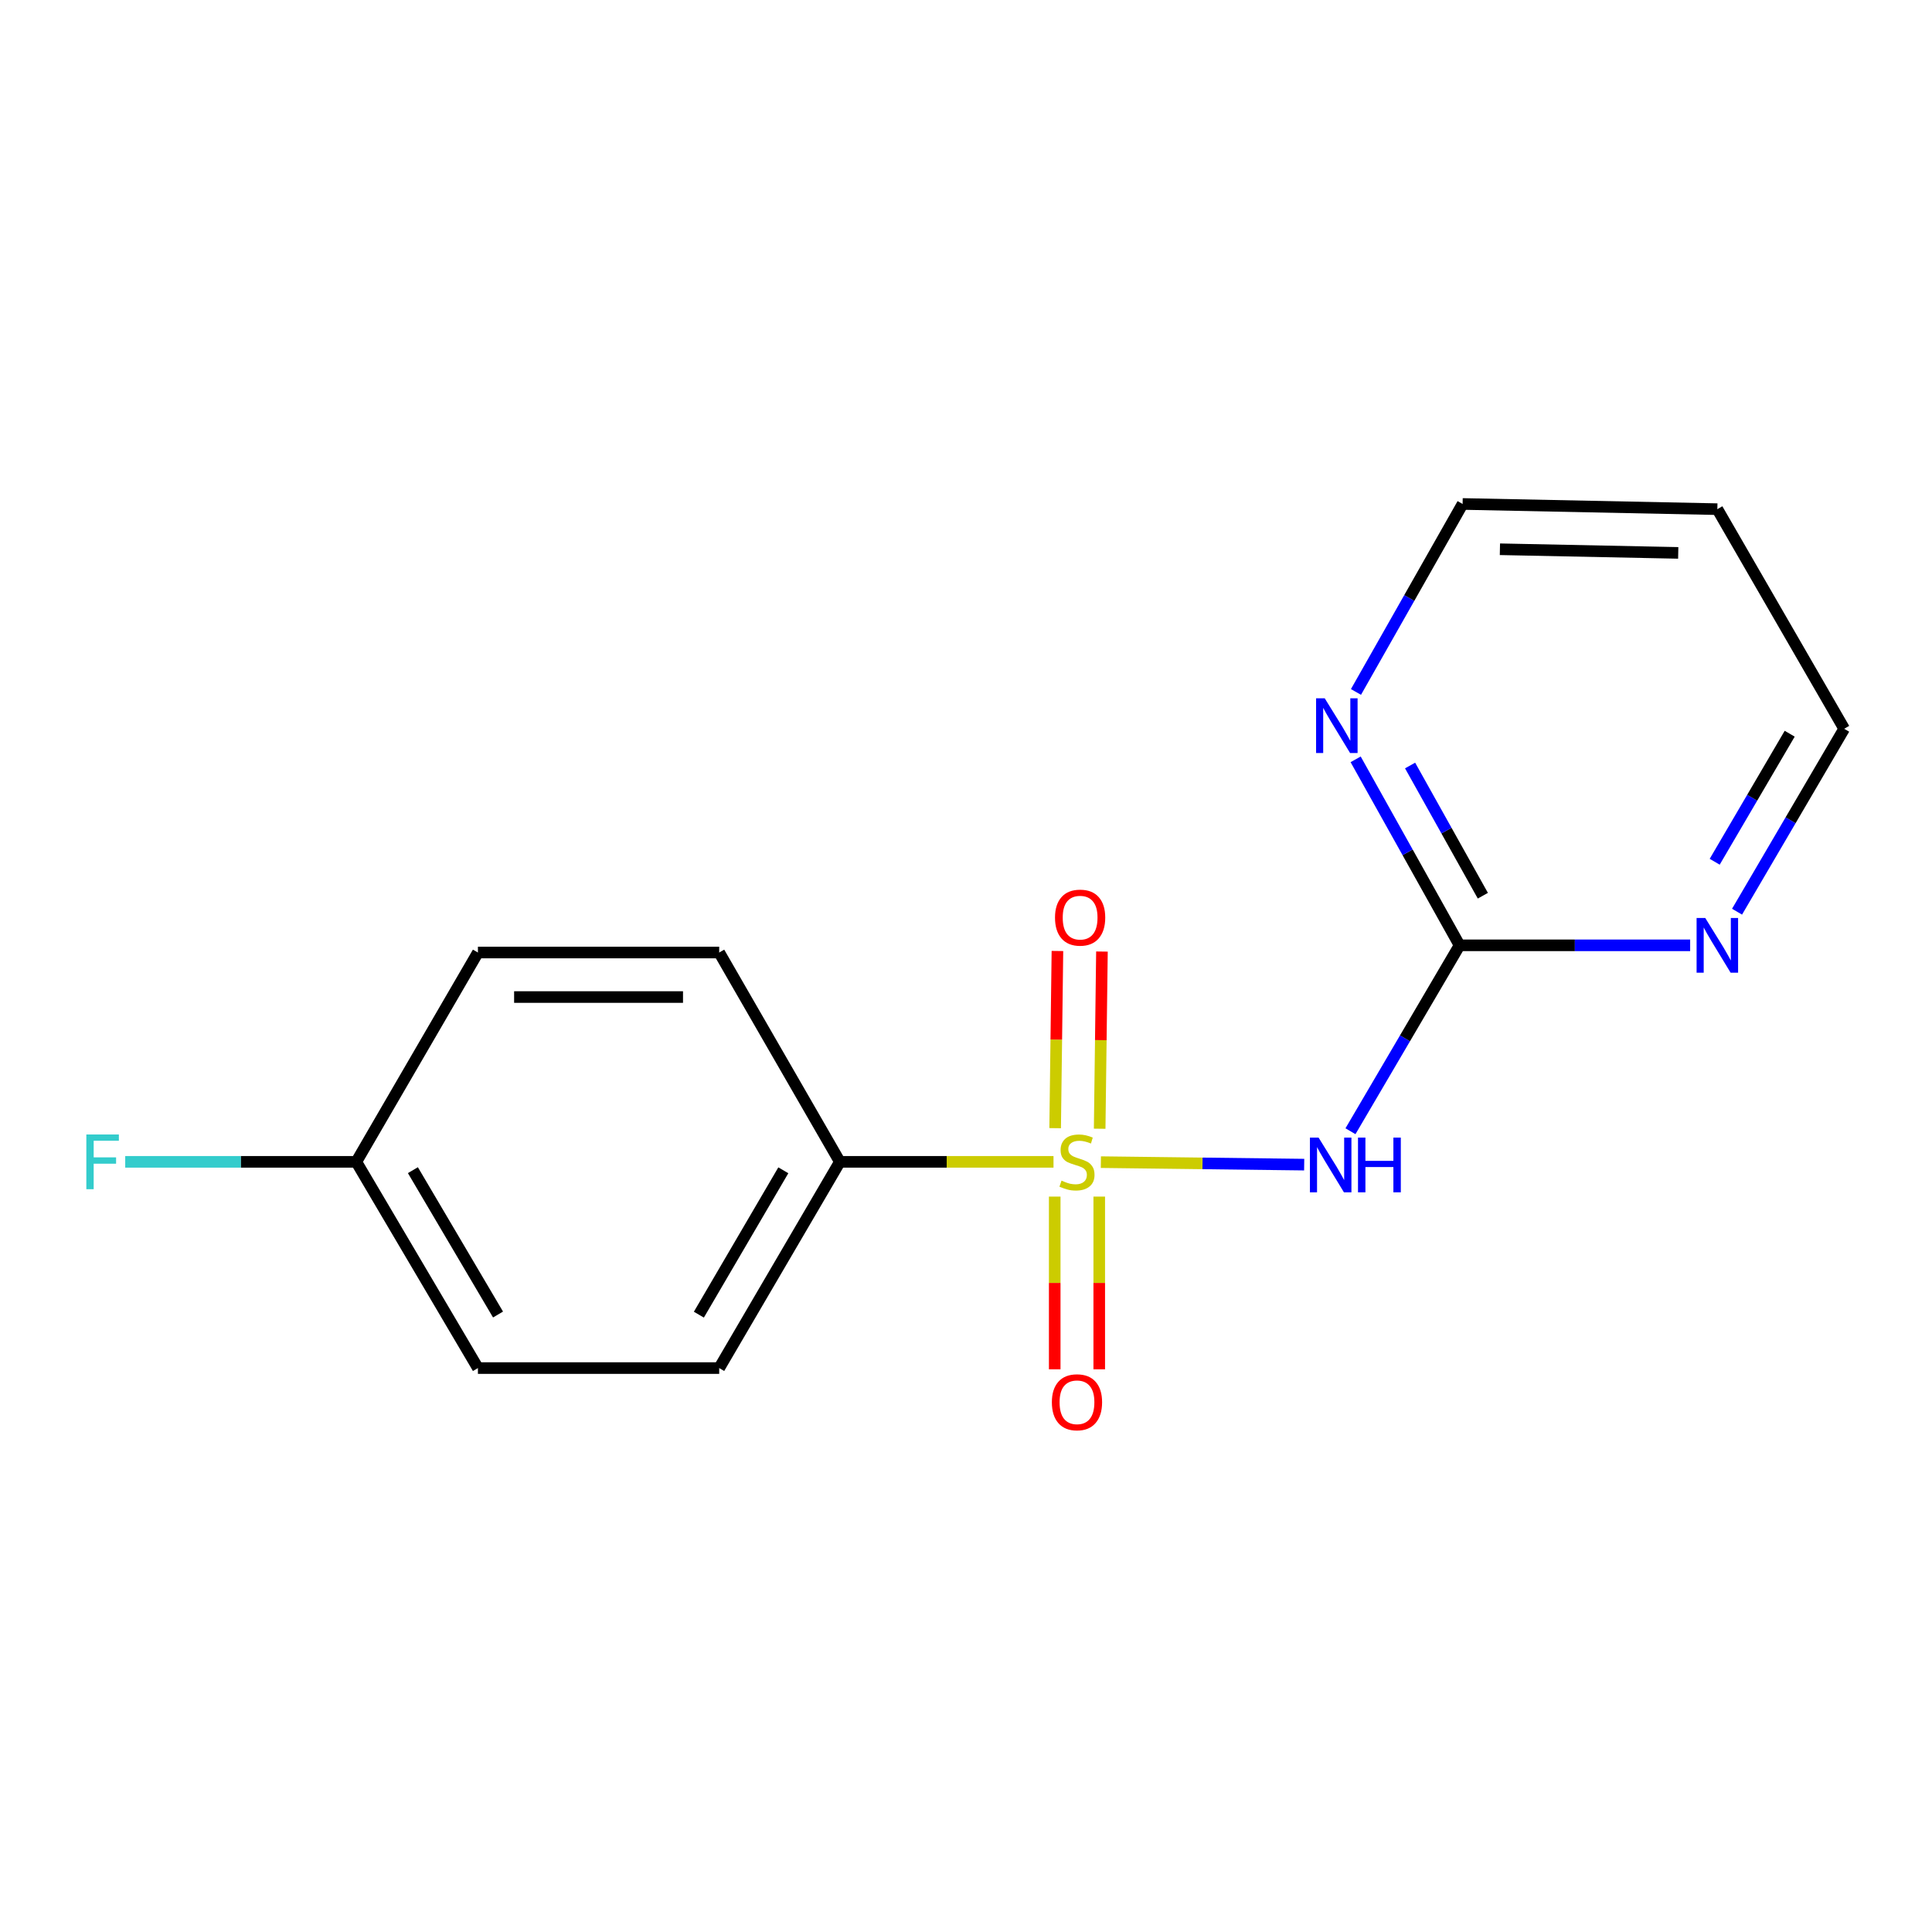 <?xml version='1.0' encoding='iso-8859-1'?>
<svg version='1.1' baseProfile='full'
              xmlns='http://www.w3.org/2000/svg'
                      xmlns:rdkit='http://www.rdkit.org/xml'
                      xmlns:xlink='http://www.w3.org/1999/xlink'
                  xml:space='preserve'
width='1000px' height='1000px' viewBox='0 0 1000 1000'>
<!-- END OF HEADER -->
<rect style='opacity:1.0;fill:#FFFFFF;stroke:none' width='1000' height='1000' x='0' y='0'> </rect>
<path class='bond-0' d='M 569.806,601.52 L 622.424,602.167' style='fill:none;fill-rule:evenodd;stroke:#CCCC00;stroke-width:6px;stroke-linecap:butt;stroke-linejoin:miter;stroke-opacity:1' />
<path class='bond-0' d='M 622.424,602.167 L 675.043,602.813' style='fill:none;fill-rule:evenodd;stroke:#0000FF;stroke-width:6px;stroke-linecap:butt;stroke-linejoin:miter;stroke-opacity:1' />
<path class='bond-2' d='M 545.295,601.369 L 490.001,601.369' style='fill:none;fill-rule:evenodd;stroke:#CCCC00;stroke-width:6px;stroke-linecap:butt;stroke-linejoin:miter;stroke-opacity:1' />
<path class='bond-2' d='M 490.001,601.369 L 434.707,601.369' style='fill:none;fill-rule:evenodd;stroke:#000000;stroke-width:6px;stroke-linecap:butt;stroke-linejoin:miter;stroke-opacity:1' />
<path class='bond-3' d='M 545.921,619.358 L 545.921,664.054' style='fill:none;fill-rule:evenodd;stroke:#CCCC00;stroke-width:6px;stroke-linecap:butt;stroke-linejoin:miter;stroke-opacity:1' />
<path class='bond-3' d='M 545.921,664.054 L 545.921,708.751' style='fill:none;fill-rule:evenodd;stroke:#FF0000;stroke-width:6px;stroke-linecap:butt;stroke-linejoin:miter;stroke-opacity:1' />
<path class='bond-3' d='M 568.965,619.358 L 568.965,664.054' style='fill:none;fill-rule:evenodd;stroke:#CCCC00;stroke-width:6px;stroke-linecap:butt;stroke-linejoin:miter;stroke-opacity:1' />
<path class='bond-3' d='M 568.965,664.054 L 568.965,708.751' style='fill:none;fill-rule:evenodd;stroke:#FF0000;stroke-width:6px;stroke-linecap:butt;stroke-linejoin:miter;stroke-opacity:1' />
<path class='bond-4' d='M 569.186,584.234 L 569.776,538.377' style='fill:none;fill-rule:evenodd;stroke:#CCCC00;stroke-width:6px;stroke-linecap:butt;stroke-linejoin:miter;stroke-opacity:1' />
<path class='bond-4' d='M 569.776,538.377 L 570.365,492.52' style='fill:none;fill-rule:evenodd;stroke:#FF0000;stroke-width:6px;stroke-linecap:butt;stroke-linejoin:miter;stroke-opacity:1' />
<path class='bond-4' d='M 546.144,583.938 L 546.734,538.081' style='fill:none;fill-rule:evenodd;stroke:#CCCC00;stroke-width:6px;stroke-linecap:butt;stroke-linejoin:miter;stroke-opacity:1' />
<path class='bond-4' d='M 546.734,538.081 L 547.323,492.224' style='fill:none;fill-rule:evenodd;stroke:#FF0000;stroke-width:6px;stroke-linecap:butt;stroke-linejoin:miter;stroke-opacity:1' />
<path class='bond-1' d='M 699,585.526 L 727.235,537.412' style='fill:none;fill-rule:evenodd;stroke:#0000FF;stroke-width:6px;stroke-linecap:butt;stroke-linejoin:miter;stroke-opacity:1' />
<path class='bond-1' d='M 727.235,537.412 L 755.469,489.297' style='fill:none;fill-rule:evenodd;stroke:#000000;stroke-width:6px;stroke-linecap:butt;stroke-linejoin:miter;stroke-opacity:1' />
<path class='bond-5' d='M 755.469,489.297 L 728.573,441.163' style='fill:none;fill-rule:evenodd;stroke:#000000;stroke-width:6px;stroke-linecap:butt;stroke-linejoin:miter;stroke-opacity:1' />
<path class='bond-5' d='M 728.573,441.163 L 701.676,393.028' style='fill:none;fill-rule:evenodd;stroke:#0000FF;stroke-width:6px;stroke-linecap:butt;stroke-linejoin:miter;stroke-opacity:1' />
<path class='bond-5' d='M 767.517,463.616 L 748.689,429.922' style='fill:none;fill-rule:evenodd;stroke:#000000;stroke-width:6px;stroke-linecap:butt;stroke-linejoin:miter;stroke-opacity:1' />
<path class='bond-5' d='M 748.689,429.922 L 729.862,396.228' style='fill:none;fill-rule:evenodd;stroke:#0000FF;stroke-width:6px;stroke-linecap:butt;stroke-linejoin:miter;stroke-opacity:1' />
<path class='bond-6' d='M 755.469,489.297 L 815.144,489.297' style='fill:none;fill-rule:evenodd;stroke:#000000;stroke-width:6px;stroke-linecap:butt;stroke-linejoin:miter;stroke-opacity:1' />
<path class='bond-6' d='M 815.144,489.297 L 874.82,489.297' style='fill:none;fill-rule:evenodd;stroke:#0000FF;stroke-width:6px;stroke-linecap:butt;stroke-linejoin:miter;stroke-opacity:1' />
<path class='bond-7' d='M 434.707,601.369 L 372.258,708.114' style='fill:none;fill-rule:evenodd;stroke:#000000;stroke-width:6px;stroke-linecap:butt;stroke-linejoin:miter;stroke-opacity:1' />
<path class='bond-7' d='M 405.449,605.744 L 361.735,680.466' style='fill:none;fill-rule:evenodd;stroke:#000000;stroke-width:6px;stroke-linecap:butt;stroke-linejoin:miter;stroke-opacity:1' />
<path class='bond-8' d='M 434.707,601.369 L 372.258,493.023' style='fill:none;fill-rule:evenodd;stroke:#000000;stroke-width:6px;stroke-linecap:butt;stroke-linejoin:miter;stroke-opacity:1' />
<path class='bond-15' d='M 701.848,358.154 L 729.446,309.503' style='fill:none;fill-rule:evenodd;stroke:#0000FF;stroke-width:6px;stroke-linecap:butt;stroke-linejoin:miter;stroke-opacity:1' />
<path class='bond-15' d='M 729.446,309.503 L 757.044,260.852' style='fill:none;fill-rule:evenodd;stroke:#000000;stroke-width:6px;stroke-linecap:butt;stroke-linejoin:miter;stroke-opacity:1' />
<path class='bond-14' d='M 899.091,471.89 L 926.818,424.551' style='fill:none;fill-rule:evenodd;stroke:#0000FF;stroke-width:6px;stroke-linecap:butt;stroke-linejoin:miter;stroke-opacity:1' />
<path class='bond-14' d='M 926.818,424.551 L 954.545,377.213' style='fill:none;fill-rule:evenodd;stroke:#000000;stroke-width:6px;stroke-linecap:butt;stroke-linejoin:miter;stroke-opacity:1' />
<path class='bond-14' d='M 887.525,446.041 L 906.934,412.904' style='fill:none;fill-rule:evenodd;stroke:#0000FF;stroke-width:6px;stroke-linecap:butt;stroke-linejoin:miter;stroke-opacity:1' />
<path class='bond-14' d='M 906.934,412.904 L 926.343,379.768' style='fill:none;fill-rule:evenodd;stroke:#000000;stroke-width:6px;stroke-linecap:butt;stroke-linejoin:miter;stroke-opacity:1' />
<path class='bond-11' d='M 372.258,708.114 L 247.371,708.114' style='fill:none;fill-rule:evenodd;stroke:#000000;stroke-width:6px;stroke-linecap:butt;stroke-linejoin:miter;stroke-opacity:1' />
<path class='bond-10' d='M 372.258,493.023 L 247.371,493.023' style='fill:none;fill-rule:evenodd;stroke:#000000;stroke-width:6px;stroke-linecap:butt;stroke-linejoin:miter;stroke-opacity:1' />
<path class='bond-10' d='M 353.525,516.067 L 266.104,516.067' style='fill:none;fill-rule:evenodd;stroke:#000000;stroke-width:6px;stroke-linecap:butt;stroke-linejoin:miter;stroke-opacity:1' />
<path class='bond-9' d='M 184.422,601.369 L 247.371,493.023' style='fill:none;fill-rule:evenodd;stroke:#000000;stroke-width:6px;stroke-linecap:butt;stroke-linejoin:miter;stroke-opacity:1' />
<path class='bond-12' d='M 184.422,601.369 L 124.617,601.369' style='fill:none;fill-rule:evenodd;stroke:#000000;stroke-width:6px;stroke-linecap:butt;stroke-linejoin:miter;stroke-opacity:1' />
<path class='bond-12' d='M 124.617,601.369 L 64.811,601.369' style='fill:none;fill-rule:evenodd;stroke:#33CCCC;stroke-width:6px;stroke-linecap:butt;stroke-linejoin:miter;stroke-opacity:1' />
<path class='bond-16' d='M 184.422,601.369 L 247.371,708.114' style='fill:none;fill-rule:evenodd;stroke:#000000;stroke-width:6px;stroke-linecap:butt;stroke-linejoin:miter;stroke-opacity:1' />
<path class='bond-16' d='M 213.714,605.675 L 257.778,680.397' style='fill:none;fill-rule:evenodd;stroke:#000000;stroke-width:6px;stroke-linecap:butt;stroke-linejoin:miter;stroke-opacity:1' />
<path class='bond-13' d='M 888.895,263.541 L 954.545,377.213' style='fill:none;fill-rule:evenodd;stroke:#000000;stroke-width:6px;stroke-linecap:butt;stroke-linejoin:miter;stroke-opacity:1' />
<path class='bond-17' d='M 888.895,263.541 L 757.044,260.852' style='fill:none;fill-rule:evenodd;stroke:#000000;stroke-width:6px;stroke-linecap:butt;stroke-linejoin:miter;stroke-opacity:1' />
<path class='bond-17' d='M 868.648,286.177 L 776.352,284.295' style='fill:none;fill-rule:evenodd;stroke:#000000;stroke-width:6px;stroke-linecap:butt;stroke-linejoin:miter;stroke-opacity:1' />
<path  class='atom-0' d='M 549.443 611.089
Q 549.763 611.209, 551.083 611.769
Q 552.403 612.329, 553.843 612.689
Q 555.323 613.009, 556.763 613.009
Q 559.443 613.009, 561.003 611.729
Q 562.563 610.409, 562.563 608.129
Q 562.563 606.569, 561.763 605.609
Q 561.003 604.649, 559.803 604.129
Q 558.603 603.609, 556.603 603.009
Q 554.083 602.249, 552.563 601.529
Q 551.083 600.809, 550.003 599.289
Q 548.963 597.769, 548.963 595.209
Q 548.963 591.649, 551.363 589.449
Q 553.803 587.249, 558.603 587.249
Q 561.883 587.249, 565.603 588.809
L 564.683 591.889
Q 561.283 590.489, 558.723 590.489
Q 555.963 590.489, 554.443 591.649
Q 552.923 592.769, 552.963 594.729
Q 552.963 596.249, 553.723 597.169
Q 554.523 598.089, 555.643 598.609
Q 556.803 599.129, 558.723 599.729
Q 561.283 600.529, 562.803 601.329
Q 564.323 602.129, 565.403 603.769
Q 566.523 605.369, 566.523 608.129
Q 566.523 612.049, 563.883 614.169
Q 561.283 616.249, 556.923 616.249
Q 554.403 616.249, 552.483 615.689
Q 550.603 615.169, 548.363 614.249
L 549.443 611.089
' fill='#CCCC00'/>
<path  class='atom-1' d='M 682.497 588.822
L 691.777 603.822
Q 692.697 605.302, 694.177 607.982
Q 695.657 610.662, 695.737 610.822
L 695.737 588.822
L 699.497 588.822
L 699.497 617.142
L 695.617 617.142
L 685.657 600.742
Q 684.497 598.822, 683.257 596.622
Q 682.057 594.422, 681.697 593.742
L 681.697 617.142
L 678.017 617.142
L 678.017 588.822
L 682.497 588.822
' fill='#0000FF'/>
<path  class='atom-1' d='M 702.897 588.822
L 706.737 588.822
L 706.737 600.862
L 721.217 600.862
L 721.217 588.822
L 725.057 588.822
L 725.057 617.142
L 721.217 617.142
L 721.217 604.062
L 706.737 604.062
L 706.737 617.142
L 702.897 617.142
L 702.897 588.822
' fill='#0000FF'/>
<path  class='atom-4' d='M 544.443 725.81
Q 544.443 719.01, 547.803 715.21
Q 551.163 711.41, 557.443 711.41
Q 563.723 711.41, 567.083 715.21
Q 570.443 719.01, 570.443 725.81
Q 570.443 732.69, 567.043 736.61
Q 563.643 740.49, 557.443 740.49
Q 551.203 740.49, 547.803 736.61
Q 544.443 732.73, 544.443 725.81
M 557.443 737.29
Q 561.763 737.29, 564.083 734.41
Q 566.443 731.49, 566.443 725.81
Q 566.443 720.25, 564.083 717.45
Q 561.763 714.61, 557.443 714.61
Q 553.123 714.61, 550.763 717.41
Q 548.443 720.21, 548.443 725.81
Q 548.443 731.53, 550.763 734.41
Q 553.123 737.29, 557.443 737.29
' fill='#FF0000'/>
<path  class='atom-5' d='M 546.069 474.962
Q 546.069 468.162, 549.429 464.362
Q 552.789 460.562, 559.069 460.562
Q 565.349 460.562, 568.709 464.362
Q 572.069 468.162, 572.069 474.962
Q 572.069 481.842, 568.669 485.762
Q 565.269 489.642, 559.069 489.642
Q 552.829 489.642, 549.429 485.762
Q 546.069 481.882, 546.069 474.962
M 559.069 486.442
Q 563.389 486.442, 565.709 483.562
Q 568.069 480.642, 568.069 474.962
Q 568.069 469.402, 565.709 466.602
Q 563.389 463.762, 559.069 463.762
Q 554.749 463.762, 552.389 466.562
Q 550.069 469.362, 550.069 474.962
Q 550.069 480.682, 552.389 483.562
Q 554.749 486.442, 559.069 486.442
' fill='#FF0000'/>
<path  class='atom-6' d='M 685.684 361.452
L 694.964 376.452
Q 695.884 377.932, 697.364 380.612
Q 698.844 383.292, 698.924 383.452
L 698.924 361.452
L 702.684 361.452
L 702.684 389.772
L 698.804 389.772
L 688.844 373.372
Q 687.684 371.452, 686.444 369.252
Q 685.244 367.052, 684.884 366.372
L 684.884 389.772
L 681.204 389.772
L 681.204 361.452
L 685.684 361.452
' fill='#0000FF'/>
<path  class='atom-7' d='M 882.635 475.137
L 891.915 490.137
Q 892.835 491.617, 894.315 494.297
Q 895.795 496.977, 895.875 497.137
L 895.875 475.137
L 899.635 475.137
L 899.635 503.457
L 895.755 503.457
L 885.795 487.057
Q 884.635 485.137, 883.395 482.937
Q 882.195 480.737, 881.835 480.057
L 881.835 503.457
L 878.155 503.457
L 878.155 475.137
L 882.635 475.137
' fill='#0000FF'/>
<path  class='atom-13' d='M 44.689 587.209
L 61.529 587.209
L 61.529 590.449
L 48.489 590.449
L 48.489 599.049
L 60.089 599.049
L 60.089 602.329
L 48.489 602.329
L 48.489 615.529
L 44.689 615.529
L 44.689 587.209
' fill='#33CCCC'/>
</svg>
